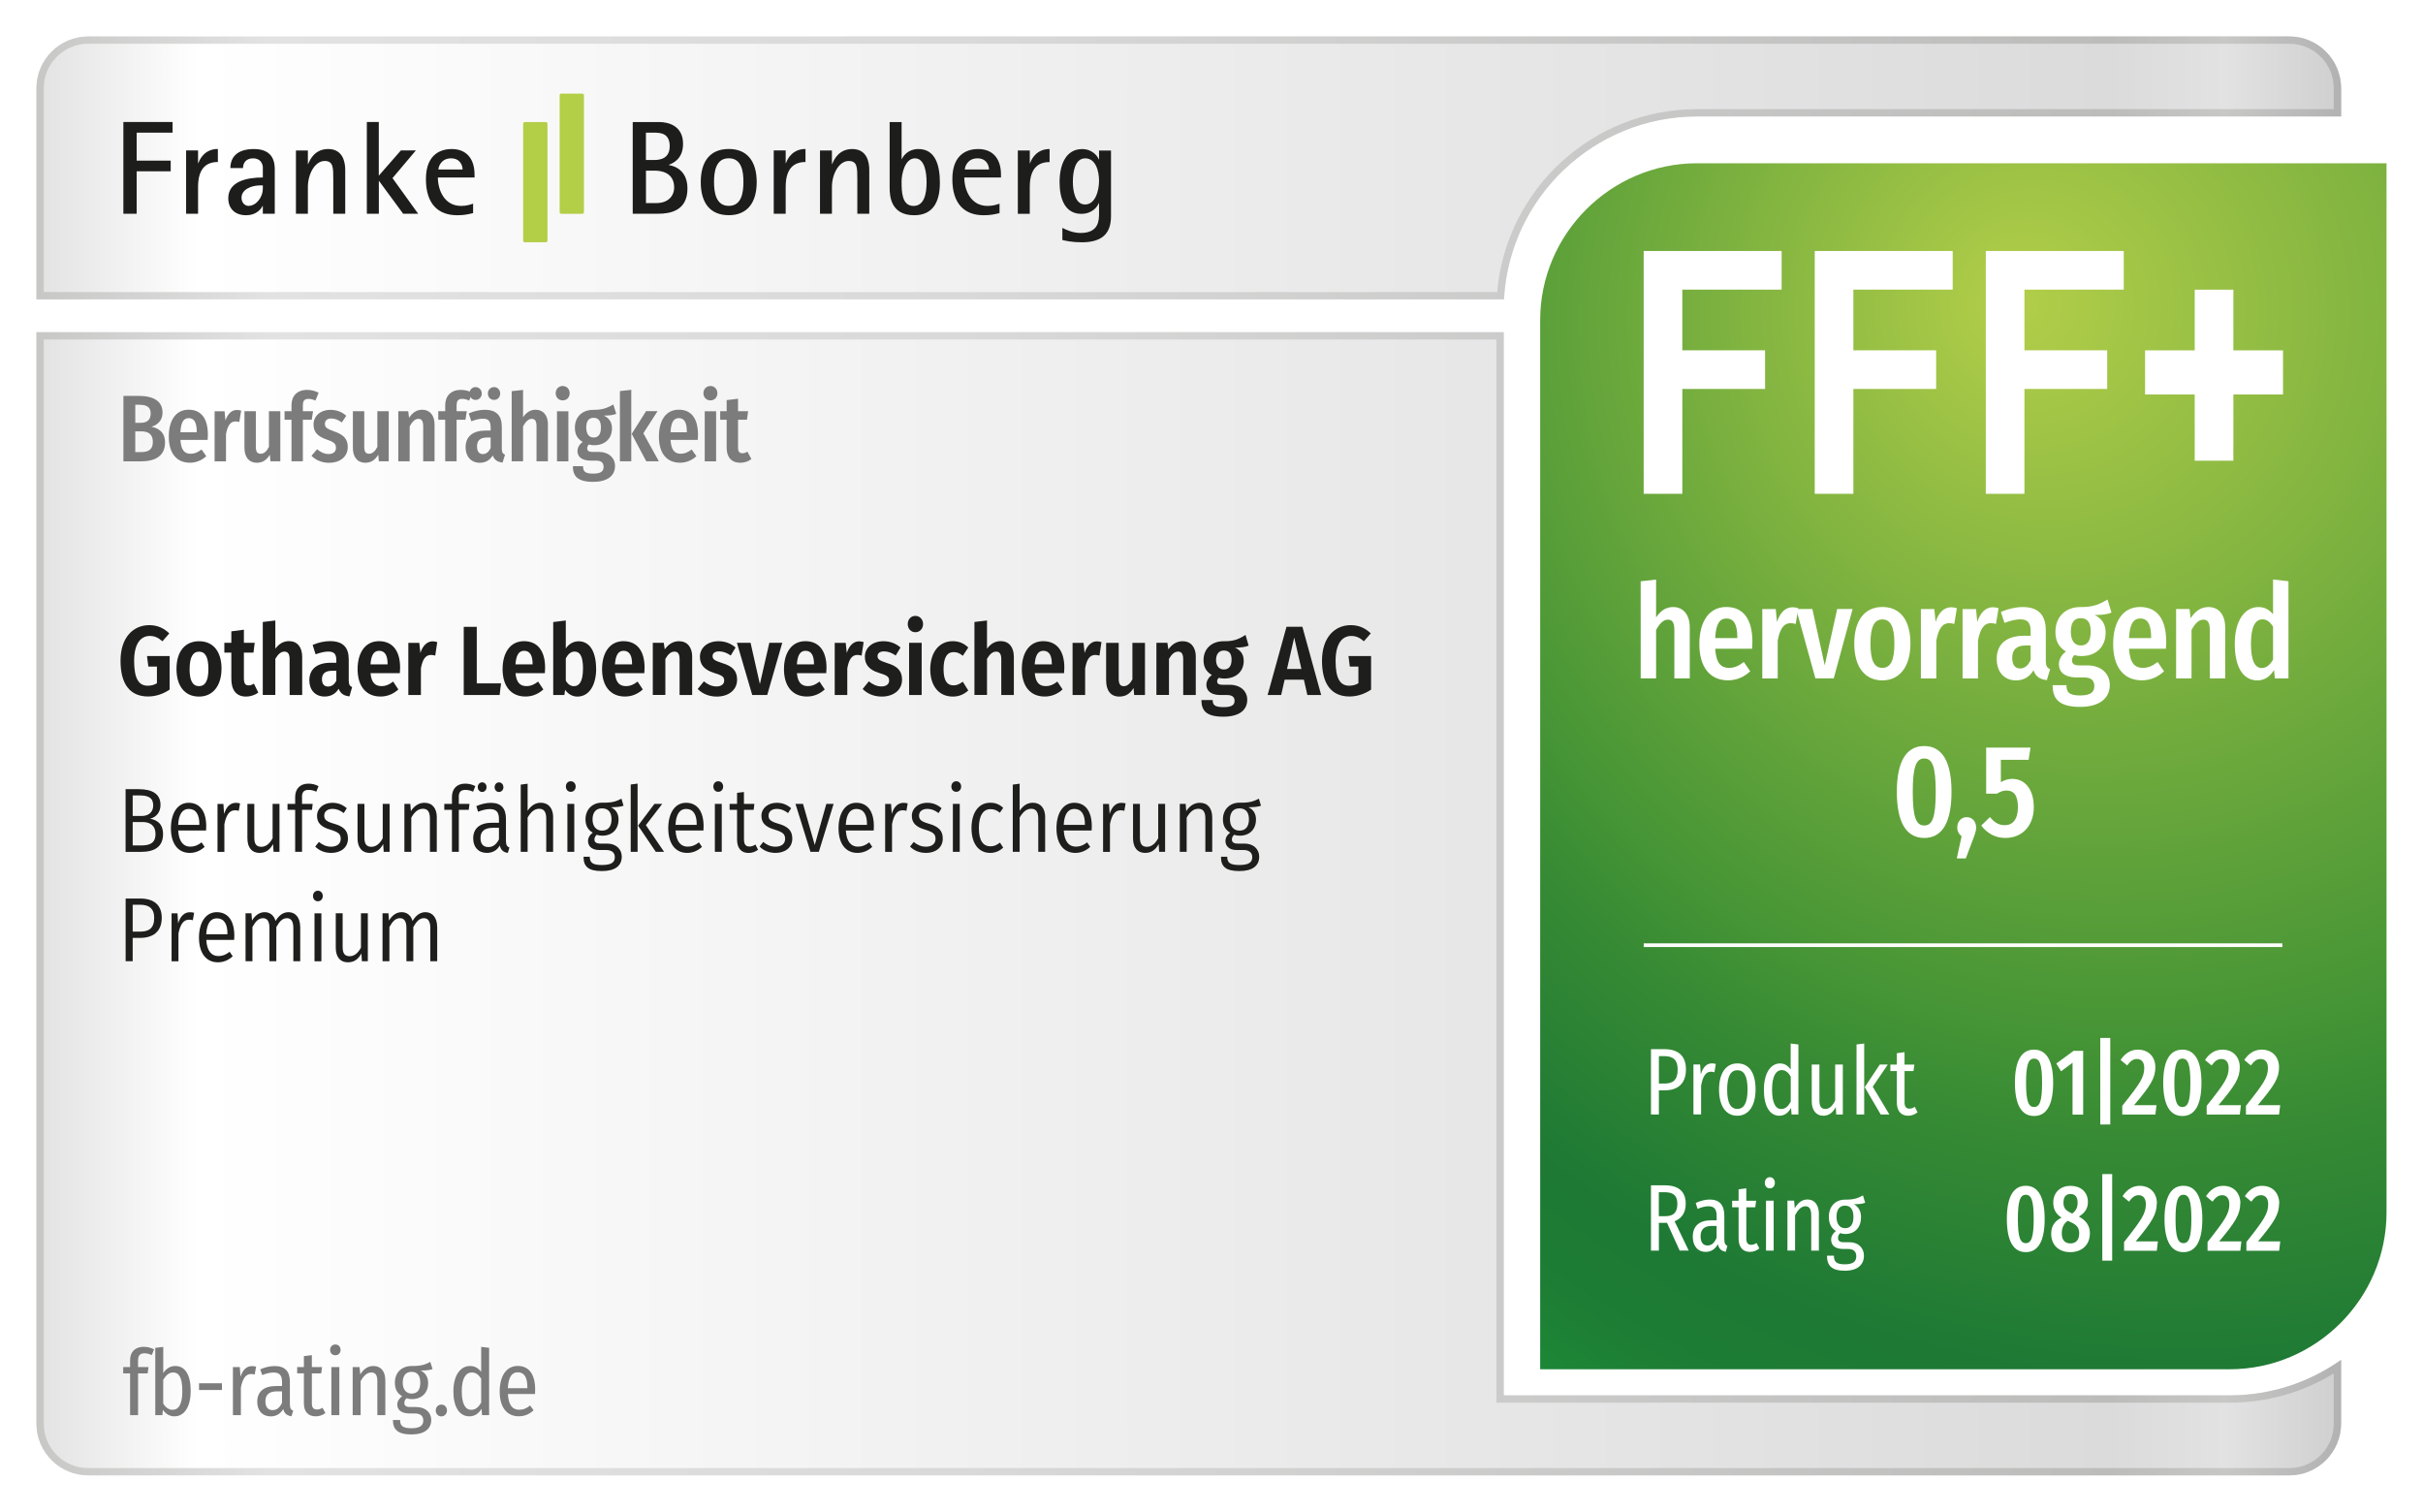 <?xml version="1.0" encoding="UTF-8"?><svg id="Siegel" xmlns="http://www.w3.org/2000/svg" xmlns:xlink="http://www.w3.org/1999/xlink" viewBox="0 0 468.42 292.26"><defs><style>.cls-1{fill:url(#Unbenannter_Verlauf_15);}.cls-2{fill:url(#Unbenannter_Verlauf_309-2);}.cls-3{fill:#fff;}.cls-4{fill:url(#Unbenannter_Verlauf_309);}.cls-5{fill:url(#Unbenannter_Verlauf_15-2);}.cls-6{fill:#7c7c7c;}.cls-7{fill:#1e1e1c;}.cls-8{stroke:#fff;stroke-miterlimit:10;stroke-width:.71px;}.cls-8,.cls-9{fill:none;}.cls-10{clip-path:url(#clippath);}.cls-11{fill:url(#Unbenannter_Verlauf_90);filter:url(#drop-shadow-1);}.cls-12{fill:#b3ce47;}.cls-13{fill:#1d1d1b;}</style><linearGradient id="Unbenannter_Verlauf_15" x1="7.05" y1="174.71" x2="452.58" y2="174.71" gradientUnits="userSpaceOnUse"><stop offset="0" stop-color="#e3e2e2"/><stop offset=".07" stop-color="#fff"/><stop offset=".9" stop-color="#dbdbdb"/><stop offset=".95" stop-color="#e3e2e2"/><stop offset="1" stop-color="#cfcfcf"/></linearGradient><linearGradient id="Unbenannter_Verlauf_309" x1="7.05" y1="174.71" x2="452.58" y2="174.71" gradientUnits="userSpaceOnUse"><stop offset="0" stop-color="#c7c7c6"/><stop offset=".1" stop-color="#e3e2e2"/><stop offset=".4" stop-color="#d9d9d9"/><stop offset=".9" stop-color="#bcbcbb"/><stop offset=".95" stop-color="#c7c7c6"/><stop offset="1" stop-color="#b2b2b2"/></linearGradient><linearGradient id="Unbenannter_Verlauf_15-2" y1="32.46" y2="32.46" xlink:href="#Unbenannter_Verlauf_15"/><linearGradient id="Unbenannter_Verlauf_309-2" y1="32.46" y2="32.46" xlink:href="#Unbenannter_Verlauf_309"/><clipPath id="clippath"><path class="cls-9" d="M467.62,23.31h-139.53c-20.17,0-36.59,16.41-36.59,36.59v209.04h139.53c20.17,0,36.59-16.41,36.59-36.59V23.31h0Z"/></clipPath><radialGradient id="Unbenannter_Verlauf_90" cx="430.38" cy="64.87" fx="389.06" fy="56.55" r="246.34" gradientUnits="userSpaceOnUse"><stop offset="0" stop-color="#b3ce49"/><stop offset=".57" stop-color="#439335"/><stop offset=".64" stop-color="#368a34"/><stop offset=".82" stop-color="#1d7934"/><stop offset=".9" stop-color="#1d7d34"/><stop offset=".99" stop-color="#1d8b37"/><stop offset="1" stop-color="#1d8d38"/></radialGradient><filter id="drop-shadow-1" filterUnits="userSpaceOnUse"><feOffset dx="0" dy="2"/><feGaussianBlur result="blur" stdDeviation="1.5"/><feFlood flood-color="#000" flood-opacity=".8"/><feComposite in2="blur" operator="in"/><feComposite in="SourceGraphic"/></filter></defs><g id="Quer"><g id="Hintergrund"><path class="cls-3" d="M461.37,22.51h-1.74v-5.47c0-9.4-7.65-17.04-17.04-17.04H17.04C7.65,0,0,7.65,0,17.04V275.22c0,9.4,7.65,17.04,17.04,17.04H442.59c9.4,0,17.04-7.65,17.04-17.04v-18.81c5.48-6.51,8.79-14.9,8.79-24.05V22.51h-7.05Z"/><g><g><path class="cls-1" d="M431.03,269.75h-140.33V64.22H7.05v211c0,5.5,4.5,9.99,9.99,9.99H442.59c5.5,0,9.99-4.5,9.99-9.99v-12.33c-6.1,4.32-13.53,6.86-21.55,6.86Z"/><path class="cls-4" d="M289.29,65.63v205.53h141.74c7.16,0,14.07-1.95,20.14-5.66v9.72c0,4.73-3.85,8.58-8.58,8.58H17.04c-4.73,0-8.58-3.85-8.58-8.58V65.63H289.29m1.41-1.41H7.05v211c0,5.5,4.5,9.99,9.99,9.99H442.59c5.5,0,9.99-4.5,9.99-9.99v-12.33c-6.1,4.32-13.53,6.86-21.55,6.86h-140.33V64.22h0Z"/></g><g><path class="cls-5" d="M328.09,22.51h124.5v-5.47c0-5.5-4.5-9.99-9.99-9.99H17.04c-5.5,0-9.99,4.5-9.99,9.99V57.87H290.75c1.06-19.67,17.4-35.36,37.33-35.36Z"/><path class="cls-2" d="M442.59,8.46c4.73,0,8.58,3.85,8.58,8.58v4.06h-123.09c-20.17,0-36.89,15.42-38.65,35.36H8.46V17.04c0-4.73,3.85-8.58,8.58-8.58H442.59m0-1.41H17.04c-5.5,0-9.99,4.5-9.99,9.99V57.87H290.75c1.06-19.67,17.4-35.36,37.33-35.36h124.5v-5.47c0-5.5-4.5-9.99-9.99-9.99h0Z"/></g></g><g class="cls-10"><path class="cls-11" d="M431.03,262.7h-133.28V59.9c0-16.69,13.65-30.34,30.34-30.34h133.28V232.36c0,16.69-13.65,30.34-30.34,30.34Z"/></g><line class="cls-8" x1="317.77" y1="182.72" x2="441.23" y2="182.72"/><g id="FB_Logo"><path class="cls-13" d="M207.41,35.16c0-1.85,.36-4.55,2.39-4.55s2.67,2.47,2.67,4.32c0,1.95-.72,4.6-2.7,4.6s-2.36-2.75-2.36-4.37m7.37-6.06h-2.31v1.7h-.05c-.26-.64-1.26-1.98-3.21-1.98-3.11,0-4.37,2.93-4.37,6.4,0,3.14,1,6.12,4.21,6.12,2.11,0,3.14-1.41,3.37-2.08h.05v1.9c0,1.39,0,3.88-3.57,3.88-1.49,0-2.77-.62-3.52-.98v2.34c.54,.13,1.85,.44,3.75,.44,3.65,0,5.65-1.46,5.65-5.01v-12.72Zm-18.01,12.23h2.31v-5.19c0-3.75,1.75-4.81,3.83-4.81v-2.52c-2.42,0-3.44,1.77-3.78,2.75h-.05v-2.47h-2.31v12.23Zm-10.25-8.56c0-.54,.54-2.16,2.44-2.16,1.77,0,2.24,1.39,2.24,2.16h-4.68Zm6.71,6.6c-.54,.18-1.26,.44-2.31,.44-3.34,0-4.5-3.21-4.5-5.5h7.09v-.59c0-2.88-1.44-4.91-4.42-4.91-1.57,0-4.98,.57-4.98,5.81,0,4.81,2.36,6.99,6.06,6.99,1.34,0,2.06-.18,3.06-.41v-1.82Zm-18.94-4.19c0-1.67,.69-4.57,2.6-4.57s2.24,2.88,2.24,4.65c0,2.26-.49,4.55-2.52,4.55-2.26,0-2.31-2.72-2.31-4.63m0-11.59h-2.31v12.67c0,1.54,.15,5.35,4.75,5.35,3.55,0,4.96-2.49,4.96-6.27,0-3.21-.77-6.53-4.16-6.53-1.95,0-2.9,1.29-3.19,1.95h-.05v-7.17Zm-15.78,17.73h2.31v-5.19c0-2.44,1.34-5.01,3.24-5.01,1.67,0,1.67,1.26,1.67,3.52v6.68h2.31v-8.48c0-1.52-.46-4.03-3.29-4.03-2.49,0-3.47,1.88-3.88,2.9h-.05v-2.62h-2.31v12.23Zm-8.94,0h2.31v-5.19c0-3.75,1.75-4.81,3.83-4.81v-2.52c-2.42,0-3.44,1.77-3.78,2.75h-.05v-2.47h-2.31v12.23Zm-11.54-6.12c0-1.98,.31-4.6,2.85-4.6s2.83,2.62,2.83,4.6-.33,4.6-2.83,4.6-2.85-2.65-2.85-4.6m2.85,6.4c3.67,0,5.4-2.54,5.4-6.4s-1.72-6.4-5.4-6.4-5.42,2.49-5.42,6.4,1.72,6.4,5.42,6.4m-16.01-8.61h1.72c1.05,0,3.73,.28,3.73,3.24,0,1.67-1.16,3.03-3.47,3.03h-1.98v-6.27Zm0-7.35h1.46c1.34,0,3.13,.1,3.13,2.62,0,2.36-1.8,2.67-2.98,2.67h-1.62v-5.29Zm-2.57,15.68h4.91c2.24,0,5.68-.51,5.68-4.86,0-3.42-2.29-4.34-3.6-4.55v-.05c.82-.31,2.75-1.13,2.75-4.06,0-3.52-2.9-4.21-4.62-4.21h-5.11v17.73Z"/><path class="cls-13" d="M84.75,32.77c0-.54,.54-2.16,2.44-2.16,1.77,0,2.24,1.39,2.24,2.16h-4.68Zm6.71,6.6c-.54,.18-1.26,.44-2.31,.44-3.34,0-4.5-3.21-4.5-5.5h7.09v-.59c0-2.88-1.44-4.91-4.42-4.91-1.57,0-4.98,.57-4.98,5.81,0,4.81,2.36,6.99,6.06,6.99,1.34,0,2.06-.18,3.06-.41v-1.82Zm-20.53,1.95h2.31v-6.32h.05l4.65,6.32h2.9l-4.96-6.89,4.52-5.35h-2.9l-4.27,4.88v-10.38h-2.31v17.73Zm-13.72,0h2.31v-5.19c0-2.44,1.34-5.01,3.24-5.01,1.67,0,1.67,1.26,1.67,3.52v6.68h2.31v-8.48c0-1.52-.46-4.03-3.29-4.03-2.49,0-3.47,1.88-3.88,2.9h-.05v-2.62h-2.31v12.23Zm-6.4-5.47v.69c0,1.44-1.18,3.26-2.78,3.26-.69,0-1.34-.62-1.34-1.57,0-1.57,1.82-2.39,3.65-2.39h.46Zm0,5.47h2.31v-8.4c0-1.1,0-4.11-4.01-4.11-3.42,0-4.57,1.72-4.57,3.68h2.44c0-.98,.57-1.88,1.95-1.88,.87,0,1.67,.39,1.88,1.57v2.13c-3.11,0-6.68,.77-6.68,4.01,0,1.9,1.18,3.29,3.47,3.29,1.88,0,2.85-1.13,3.16-1.8h.05v1.52Zm-14.83,0h2.31v-5.19c0-3.75,1.75-4.81,3.83-4.81v-2.52c-2.42,0-3.44,1.77-3.78,2.75h-.05v-2.47h-2.31v12.23Zm-12.13,0h2.57v-8.2h6.58v-2.06h-6.58v-5.42h6.94v-2.06h-9.51v17.73Z"/><path class="cls-12" d="M101.46,23.6h4.06c.18,0,.32,.14,.32,.32v22.59c0,.18-.14,.32-.32,.32h-4.06c-.18,0-.32-.14-.32-.32V23.91c0-.18,.14-.32,.32-.32Z"/><path class="cls-12" d="M108.51,18.1h4.06c.18,0,.32,.14,.32,.32v22.59c0,.18-.14,.32-.32,.32h-4.06c-.18,0-.32-.14-.32-.32V18.41c0-.18,.14-.32,.32-.32Z"/></g><g><path class="cls-6" d="M26.69,262.91v1.37h2.02l-.17,1.22h-1.85v8.07h-1.54v-8.07h-1.33v-1.22h1.33v-1.36c0-1.52,.94-2.56,2.62-2.56,.77,0,1.4,.19,2.02,.49l-.46,1.11c-.51-.25-.98-.35-1.4-.35-.84,0-1.23,.41-1.23,1.29Z"/><path class="cls-6" d="M36.86,268.92c0,3.01-1.2,4.88-3.15,4.88-.94,0-1.69-.49-2.22-1.25l-.1,1.02h-1.37v-13.01l1.54-.18v5.06c.55-.85,1.32-1.37,2.33-1.37,1.86,0,2.98,1.64,2.98,4.85Zm-1.61,0c0-2.73-.7-3.6-1.78-3.6-.87,0-1.45,.65-1.92,1.43v4.56c.41,.71,1.04,1.23,1.8,1.23,1.15,0,1.9-1,1.9-3.63Z"/><path class="cls-6" d="M38.48,267.41h4.43v1.3h-4.43v-1.3Z"/><path class="cls-6" d="M49.51,264.2l-.27,1.53c-.22-.07-.43-.11-.7-.11-1.04,0-1.62,.88-1.97,2.59v5.36h-1.54v-9.29h1.33l.14,1.85c.44-1.36,1.18-2.04,2.22-2.04,.29,0,.55,.04,.79,.11Z"/><path class="cls-6" d="M56.68,272.71l-.33,1.08c-.84-.14-1.37-.49-1.59-1.39-.58,.97-1.44,1.41-2.43,1.41-1.62,0-2.6-1.13-2.6-2.82,0-1.97,1.3-3.05,3.63-3.05h1.16v-.78c0-1.3-.5-1.83-1.64-1.83-.68,0-1.38,.18-2.19,.49l-.38-1.11c.96-.41,1.9-.63,2.81-.63,2.02,0,2.92,1.09,2.92,3.01v4.37c0,.79,.22,1.06,.63,1.25Zm-2.16-1.55v-2.19h-.97c-1.49,0-2.24,.63-2.24,1.92,0,1.13,.51,1.71,1.37,1.71s1.42-.49,1.85-1.44Z"/><path class="cls-6" d="M62.9,273.17c-.55,.41-1.18,.63-1.88,.63-1.47,0-2.27-.93-2.27-2.49v-5.82h-1.3v-1.22h1.3v-2.11l1.54-.19v2.31h1.97l-.17,1.22h-1.8v5.8c0,.78,.29,1.18,.98,1.18,.39,0,.7-.11,1.08-.33l.56,1.02Z"/><path class="cls-6" d="M65.84,260.97c0,.58-.39,1.02-1.01,1.02s-1.01-.44-1.01-1.02,.39-1.06,1.01-1.06,1.01,.46,1.01,1.06Zm-.24,12.6h-1.54v-9.29h1.54v9.29Z"/><path class="cls-6" d="M74.49,266.82v6.75h-1.54v-6.56c0-1.23-.41-1.69-1.16-1.69-.86,0-1.49,.65-2.07,1.66v6.59h-1.54v-9.29h1.33l.14,1.41c.6-.97,1.4-1.62,2.55-1.62,1.45,0,2.29,1.06,2.29,2.75Z"/><path class="cls-6" d="M83.62,264.66c-.58,.23-1.32,.28-2.29,.28,.92,.48,1.44,1.25,1.44,2.43,0,1.83-1.18,3.1-3.15,3.1-.36,0-.68-.05-.99-.18-.29,.21-.46,.53-.46,.9,0,.48,.24,.81,1.11,.81h1.18c1.81,0,2.91,1.09,2.91,2.5,0,1.69-1.28,2.8-3.83,2.8-2.7,0-3.58-1-3.58-2.8h1.39c0,1.11,.46,1.6,2.19,1.6s2.29-.58,2.29-1.5-.6-1.36-1.68-1.36h-.99c-1.68,0-2.36-.76-2.36-1.73,0-.62,.38-1.18,.94-1.6-.96-.56-1.4-1.39-1.4-2.63,0-1.94,1.3-3.21,3.25-3.21,1.98,.02,2.72-.35,3.59-.79l.44,1.36Zm-5.76,2.64c0,1.3,.65,2.1,1.71,2.1s1.68-.63,1.68-2.1c0-1.36-.55-2.1-1.68-2.1s-1.71,.74-1.71,2.1Z"/><path class="cls-6" d="M86.41,272.66c0,.62-.43,1.15-1.09,1.15s-1.08-.53-1.08-1.15,.45-1.13,1.08-1.13c.67,0,1.09,.53,1.09,1.13Z"/><path class="cls-6" d="M94.56,260.55v13.02h-1.37l-.1-1.23c-.51,.86-1.28,1.46-2.34,1.46-1.97,0-3.1-1.85-3.1-4.83s1.28-4.9,3.23-4.9c.97,0,1.66,.49,2.14,1.13v-4.83l1.54,.18Zm-1.54,10.61v-4.64c-.44-.71-1.01-1.2-1.8-1.2-1.16,0-1.95,1.11-1.95,3.61s.7,3.61,1.83,3.61c.86,0,1.42-.53,1.92-1.39Z"/><path class="cls-6" d="M103.42,269.48h-5.23c.12,2.27,.96,3.05,2.17,3.05,.84,0,1.44-.28,2.12-.83l.67,.93c-.77,.72-1.69,1.16-2.87,1.16-2.31,0-3.68-1.76-3.68-4.78s1.3-4.95,3.49-4.95,3.37,1.64,3.37,4.58c0,.3-.02,.6-.03,.83Zm-1.47-1.3c0-1.9-.58-2.89-1.85-2.89-1.08,0-1.81,.81-1.92,3.07h3.76v-.18Z"/></g></g><g id="Standangaben"><g><path class="cls-3" d="M325.93,206.73c0,2.84-1.65,4.05-4.14,4.05h-1.09v4.67h-1.53v-12.63h2.57c2.69,0,4.19,1.28,4.19,3.9Zm-1.6,.02c0-1.87-.89-2.58-2.57-2.58h-1.06v5.3h1.04c1.63,0,2.59-.62,2.59-2.71Z"/><path class="cls-3" d="M331.7,205.7l-.26,1.59c-.21-.07-.41-.11-.68-.11-1.01,0-1.57,.92-1.9,2.69v5.57h-1.48v-9.66h1.29l.13,1.92c.43-1.41,1.14-2.13,2.14-2.13,.28,0,.53,.04,.76,.11Z"/><path class="cls-3" d="M339.39,210.61c0,3.13-1.32,5.08-3.53,5.08s-3.53-1.89-3.53-5.06,1.34-5.06,3.55-5.06,3.51,1.76,3.51,5.04Zm-5.49,.02c0,2.62,.69,3.74,1.96,3.74s1.98-1.12,1.98-3.76-.71-3.72-1.96-3.72-1.98,1.1-1.98,3.74Z"/><path class="cls-3" d="M347.67,201.91v13.54h-1.32l-.1-1.28c-.5,.9-1.24,1.52-2.26,1.52-1.9,0-2.99-1.92-2.99-5.02s1.24-5.09,3.12-5.09c.94,0,1.6,.51,2.06,1.17v-5.02l1.48,.18Zm-1.48,11.03v-4.82c-.43-.73-.97-1.25-1.73-1.25-1.12,0-1.88,1.15-1.88,3.76s.68,3.76,1.77,3.76c.82,0,1.37-.55,1.85-1.45Z"/><path class="cls-3" d="M356.27,215.45h-1.29l-.08-1.45c-.56,1.06-1.32,1.69-2.42,1.69-1.39,0-2.23-1.08-2.23-2.79v-7.11h1.48v6.96c0,1.12,.38,1.63,1.15,1.63,.84,0,1.44-.68,1.9-1.63v-6.96h1.48v9.66Z"/><path class="cls-3" d="M360.39,215.45h-1.48v-13.54l1.48-.18v13.73Zm1.65-5.37l3.22,5.37h-1.67l-3.1-5.28,2.92-4.38h1.55l-2.92,4.29Z"/><path class="cls-3" d="M370.7,215.03c-.53,.42-1.14,.66-1.81,.66-1.42,0-2.19-.97-2.19-2.58v-6.05h-1.25v-1.26h1.25v-2.2l1.49-.2v2.4h1.9l-.17,1.26h-1.73v6.03c0,.81,.28,1.23,.94,1.23,.38,0,.68-.11,1.04-.35l.54,1.06Z"/></g><g><path class="cls-3" d="M396.92,209.31c0,4.29-1.27,6.43-3.69,6.43s-3.7-2.16-3.7-6.43,1.28-6.4,3.7-6.4,3.69,2.18,3.69,6.4Zm-5.24,0c0,3.61,.48,4.69,1.55,4.69s1.55-1.06,1.55-4.69-.48-4.66-1.55-4.66-1.55,1.1-1.55,4.66Z"/><path class="cls-3" d="M402.72,215.47h-2.05v-10.02l-2.22,1.65-.92-1.5,3.34-2.46h1.85v12.33Z"/><path class="cls-3" d="M407.96,217.38h-1.93v-16.73h1.93v16.73Z"/><path class="cls-3" d="M416.68,206.32c0,2.09-.95,3.59-4.12,7.33h4.34l-.22,1.81h-6.4v-1.69c3.45-4.31,4.25-5.52,4.25-7.31,0-1.14-.55-1.74-1.4-1.74-.77,0-1.27,.4-1.9,1.25l-1.27-1.06c.83-1.26,1.94-2,3.35-2,2.15,0,3.37,1.5,3.37,3.41Z"/><path class="cls-3" d="M425.59,209.31c0,4.29-1.27,6.43-3.69,6.43s-3.7-2.16-3.7-6.43,1.28-6.4,3.7-6.4,3.69,2.18,3.69,6.4Zm-5.24,0c0,3.61,.48,4.69,1.55,4.69s1.55-1.06,1.55-4.69-.48-4.66-1.55-4.66-1.55,1.1-1.55,4.66Z"/><path class="cls-3" d="M433,206.32c0,2.09-.95,3.59-4.12,7.33h4.34l-.22,1.81h-6.4v-1.69c3.45-4.31,4.25-5.52,4.25-7.31,0-1.14-.55-1.74-1.4-1.74-.77,0-1.27,.4-1.9,1.25l-1.27-1.06c.83-1.26,1.94-2,3.35-2,2.15,0,3.37,1.5,3.37,3.41Z"/><path class="cls-3" d="M440.59,206.32c0,2.09-.95,3.59-4.12,7.33h4.34l-.22,1.81h-6.4v-1.69c3.45-4.31,4.25-5.52,4.25-7.31,0-1.14-.55-1.74-1.4-1.74-.77,0-1.27,.4-1.9,1.25l-1.27-1.06c.83-1.26,1.94-2,3.35-2,2.15,0,3.37,1.5,3.37,3.41Z"/></g><g><path class="cls-3" d="M324.72,241.77l-2.44-5.37h-1.58v5.37h-1.53v-12.63h2.66c2.77,0,4.06,1.28,4.06,3.57,0,1.67-.74,2.84-2.16,3.37l2.74,5.68h-1.73Zm-.45-9.05c0-1.52-.69-2.25-2.49-2.25h-1.09v4.64h1.24c1.57,0,2.34-.71,2.34-2.38Z"/><path class="cls-3" d="M333.94,240.87l-.31,1.12c-.81-.15-1.32-.51-1.53-1.45-.56,1.01-1.39,1.47-2.34,1.47-1.57,0-2.51-1.17-2.51-2.93,0-2.05,1.25-3.17,3.5-3.17h1.12v-.81c0-1.36-.48-1.91-1.58-1.91-.66,0-1.34,.18-2.11,.51l-.36-1.15c.92-.42,1.83-.66,2.71-.66,1.95,0,2.82,1.14,2.82,3.13v4.54c0,.83,.21,1.1,.61,1.3Zm-2.08-1.61v-2.27h-.94c-1.44,0-2.16,.66-2.16,2,0,1.17,.5,1.78,1.32,1.78s1.37-.51,1.78-1.5Z"/><path class="cls-3" d="M340.11,241.35c-.53,.42-1.14,.66-1.81,.66-1.42,0-2.19-.97-2.19-2.58v-6.05h-1.25v-1.26h1.25v-2.2l1.49-.2v2.4h1.9l-.17,1.26h-1.73v6.03c0,.81,.28,1.23,.94,1.23,.38,0,.68-.11,1.04-.35l.54,1.06Z"/><path class="cls-3" d="M343.12,228.67c0,.6-.38,1.06-.97,1.06s-.97-.46-.97-1.06,.38-1.1,.97-1.1,.97,.48,.97,1.1Zm-.23,13.1h-1.48v-9.66h1.48v9.66Z"/><path class="cls-3" d="M351.63,234.75v7.02h-1.48v-6.82c0-1.28-.4-1.76-1.12-1.76-.82,0-1.43,.68-2,1.72v6.85h-1.48v-9.66h1.29l.13,1.47c.58-1.01,1.35-1.69,2.46-1.69,1.4,0,2.21,1.1,2.21,2.86Z"/><path class="cls-3" d="M360.6,232.5c-.56,.24-1.27,.29-2.21,.29,.89,.5,1.39,1.3,1.39,2.53,0,1.91-1.14,3.23-3.04,3.23-.35,0-.66-.05-.96-.18-.28,.22-.45,.55-.45,.93,0,.49,.23,.84,1.07,.84h1.14c1.75,0,2.8,1.14,2.8,2.6,0,1.76-1.24,2.91-3.69,2.91-2.61,0-3.45-1.04-3.45-2.91h1.34c0,1.15,.45,1.67,2.11,1.67s2.21-.6,2.21-1.56-.58-1.41-1.62-1.41h-.96c-1.62,0-2.28-.79-2.28-1.8,0-.64,.36-1.23,.91-1.67-.92-.59-1.35-1.45-1.35-2.73,0-2.02,1.25-3.33,3.13-3.33,1.91,.02,2.62-.37,3.46-.82l.43,1.41Zm-5.56,2.75c0,1.36,.63,2.18,1.65,2.18s1.62-.66,1.62-2.18c0-1.41-.53-2.18-1.62-2.18s-1.65,.77-1.65,2.18Z"/></g><g><path class="cls-3" d="M395.28,235.63c0,4.29-1.25,6.43-3.65,6.43s-3.66-2.16-3.66-6.43,1.27-6.4,3.66-6.4,3.65,2.18,3.65,6.4Zm-5.18,0c0,3.61,.48,4.69,1.53,4.69s1.53-1.06,1.53-4.69-.48-4.66-1.53-4.66-1.53,1.1-1.53,4.66Z"/><path class="cls-3" d="M404.02,238.47c0,2.07-1.44,3.59-3.79,3.59s-3.69-1.5-3.69-3.54c0-1.54,.71-2.49,2-3.13-1.17-.75-1.6-1.72-1.6-2.91,0-2.05,1.47-3.24,3.33-3.24s3.37,1.08,3.37,3.15c0,1.15-.53,2.07-1.75,2.79,1.47,.79,2.14,1.83,2.14,3.3Zm-2.06,0c0-1.15-.46-1.69-1.77-2.27l-.43-.2c-.81,.53-1.17,1.34-1.17,2.46,0,1.3,.64,1.91,1.68,1.91s1.68-.66,1.68-1.89Zm-3.05-5.96c0,1.04,.48,1.5,1.42,1.96l.28,.13c.79-.6,1.04-1.23,1.04-2.11,0-1.1-.48-1.67-1.37-1.67-.83,0-1.37,.48-1.37,1.69Z"/><path class="cls-3" d="M408.33,243.7h-1.91v-16.73h1.91v16.73Z"/><path class="cls-3" d="M416.95,232.65c0,2.09-.94,3.59-4.07,7.33h4.29l-.21,1.81h-6.33v-1.69c3.42-4.31,4.21-5.52,4.21-7.31,0-1.14-.54-1.74-1.38-1.74-.76,0-1.25,.4-1.88,1.25l-1.25-1.06c.83-1.26,1.91-2,3.32-2,2.13,0,3.33,1.5,3.33,3.41Z"/><path class="cls-3" d="M425.76,235.63c0,4.29-1.25,6.43-3.65,6.43s-3.66-2.16-3.66-6.43,1.27-6.4,3.66-6.4,3.65,2.18,3.65,6.4Zm-5.18,0c0,3.61,.48,4.69,1.53,4.69s1.53-1.06,1.53-4.69-.48-4.66-1.53-4.66-1.53,1.1-1.53,4.66Z"/><path class="cls-3" d="M433.09,232.65c0,2.09-.94,3.59-4.07,7.33h4.29l-.21,1.81h-6.33v-1.69c3.42-4.31,4.21-5.52,4.21-7.31,0-1.14-.54-1.74-1.38-1.74-.76,0-1.25,.4-1.88,1.25l-1.25-1.06c.83-1.26,1.91-2,3.32-2,2.13,0,3.33,1.5,3.33,3.41Z"/><path class="cls-3" d="M440.6,232.65c0,2.09-.94,3.59-4.07,7.33h4.29l-.21,1.81h-6.33v-1.69c3.42-4.31,4.21-5.52,4.21-7.31,0-1.14-.54-1.74-1.38-1.74-.76,0-1.25,.4-1.88,1.25l-1.25-1.06c.83-1.26,1.91-2,3.32-2,2.13,0,3.33,1.5,3.33,3.41Z"/></g></g><g id="Produkt-_Tarifname"><g><path class="cls-7" d="M32.72,122.45l-1.32,1.52c-.8-.69-1.47-1.03-2.45-1.03-1.68,0-3.02,1.39-3.02,4.82s.89,4.8,2.64,4.8c.63,0,1.23-.15,1.77-.48v-3.22h-1.66l-.26-2.04h4.37v6.49c-1.2,.82-2.66,1.33-4.16,1.33-3.5,0-5.33-2.38-5.33-6.91s2.48-6.88,5.55-6.88c1.7,0,2.88,.65,3.87,1.58Z"/><path class="cls-7" d="M42.82,129.31c0,3.2-1.63,5.35-4.35,5.35s-4.35-2-4.35-5.35,1.63-5.35,4.37-5.35,4.34,2,4.34,5.35Zm-6.17,0c0,2.32,.62,3.33,1.82,3.33s1.82-1.03,1.82-3.33-.62-3.33-1.8-3.33-1.83,1.03-1.83,3.33Z"/><path class="cls-7" d="M49.93,133.88c-.67,.51-1.56,.78-2.37,.78-1.88-.02-2.84-1.22-2.84-3.47v-5.03h-1.35v-1.9h1.35v-2.21l2.43-.32v2.53h2.09l-.24,1.9h-1.85v4.97c0,.99,.29,1.37,.91,1.37,.33,0,.65-.11,1.03-.34l.84,1.71Z"/><path class="cls-7" d="M58.42,127v7.35h-2.43v-6.89c0-1.16-.41-1.49-1.01-1.49-.69,0-1.23,.51-1.75,1.39v6.99h-2.43v-14.11l2.43-.29v5.46c.7-.95,1.56-1.47,2.64-1.47,1.59,0,2.55,1.14,2.55,3.05Z"/><path class="cls-7" d="M68.07,132.83l-.51,1.79c-1.03-.11-1.71-.48-2.09-1.47-.65,1.08-1.64,1.5-2.72,1.5-1.82,0-2.95-1.29-2.95-3.12,0-2.21,1.51-3.41,4.18-3.41h1.04v-.5c0-1.26-.48-1.66-1.61-1.66-.6,0-1.49,.19-2.4,.53l-.57-1.81c1.13-.5,2.33-.74,3.36-.74,2.52,0,3.62,1.24,3.62,3.52v4.08c0,.82,.22,1.1,.65,1.28Zm-3.05-1.24v-1.92h-.79c-1.34,0-1.99,.53-1.99,1.64,0,.89,.41,1.41,1.18,1.41,.69,0,1.23-.4,1.59-1.12Z"/><path class="cls-7" d="M77.3,130.13h-5.67c.17,1.94,.99,2.51,2.16,2.51,.77,0,1.42-.27,2.21-.88l1.01,1.52c-.89,.8-2.02,1.37-3.44,1.37-2.91,0-4.44-2.13-4.44-5.29s1.47-5.41,4.13-5.41,4.09,1.9,4.09,5.12c0,.34-.03,.76-.05,1.05Zm-2.37-1.81c0-1.52-.46-2.51-1.63-2.51-.96,0-1.54,.71-1.68,2.63h3.31v-.12Z"/><path class="cls-7" d="M84.53,124.13l-.39,2.61c-.29-.08-.51-.13-.82-.13-1.11,0-1.64,.93-1.95,2.59v5.16h-2.43v-10.09h2.12l.21,1.96c.43-1.41,1.32-2.25,2.36-2.25,.33,0,.62,.06,.91,.15Z"/><path class="cls-7" d="M92.16,132.11h4.7l-.27,2.25h-6.94v-13.18h2.52v10.93Z"/><path class="cls-7" d="M105.33,130.13h-5.67c.17,1.94,.99,2.51,2.16,2.51,.77,0,1.42-.27,2.21-.88l1.01,1.52c-.89,.8-2.02,1.37-3.44,1.37-2.91,0-4.44-2.13-4.44-5.29s1.47-5.41,4.13-5.41,4.09,1.9,4.09,5.12c0,.34-.03,.76-.05,1.05Zm-2.37-1.81c0-1.52-.46-2.51-1.63-2.51-.96,0-1.54,.71-1.68,2.63h3.31v-.12Z"/><path class="cls-7" d="M115.25,129.31c0,3.12-1.35,5.35-3.62,5.35-.99,0-1.82-.5-2.38-1.31l-.14,1.01h-2.16v-14.11l2.43-.3v5.41c.57-.86,1.46-1.39,2.48-1.39,2.14,0,3.38,1.98,3.38,5.35Zm-2.54,0c0-2.63-.69-3.35-1.65-3.35-.72,0-1.27,.53-1.68,1.31v4.3c.38,.69,.92,1.08,1.56,1.08,1.04,0,1.76-.89,1.76-3.35Z"/><path class="cls-7" d="M124.56,130.13h-5.67c.17,1.94,.99,2.51,2.16,2.51,.77,0,1.42-.27,2.21-.88l1.01,1.52c-.89,.8-2.02,1.37-3.44,1.37-2.91,0-4.44-2.13-4.44-5.29s1.47-5.41,4.13-5.41,4.09,1.9,4.09,5.12c0,.34-.03,.76-.05,1.05Zm-2.37-1.81c0-1.52-.46-2.51-1.63-2.51-.96,0-1.54,.71-1.68,2.63h3.31v-.12Z"/><path class="cls-7" d="M133.81,127v7.35h-2.43v-6.89c0-1.16-.39-1.49-.99-1.49-.7,0-1.25,.51-1.76,1.41v6.97h-2.43v-10.09h2.12l.19,1.28c.72-1.01,1.61-1.58,2.76-1.58,1.59,0,2.55,1.14,2.55,3.05Z"/><path class="cls-7" d="M142.2,125.18l-.93,1.54c-.74-.51-1.47-.8-2.26-.8s-1.25,.36-1.25,.91c0,.59,.31,.86,1.9,1.37,1.82,.55,2.84,1.39,2.84,3.18,0,2.09-1.76,3.28-3.92,3.28-1.58,0-2.84-.59-3.7-1.47l1.2-1.48c.69,.59,1.53,.99,2.43,.99s1.49-.42,1.49-1.11c0-.76-.33-1.01-2-1.52-1.83-.57-2.69-1.58-2.69-3.1,0-1.71,1.41-3.01,3.6-3.01,1.32,0,2.43,.46,3.29,1.22Z"/><path class="cls-7" d="M148.32,134.35h-2.9l-2.96-10.09h2.64l1.8,7.98,1.83-7.98h2.5l-2.91,10.09Z"/><path class="cls-7" d="M159.73,130.13h-5.67c.17,1.94,.99,2.51,2.16,2.51,.77,0,1.42-.27,2.21-.88l1.01,1.52c-.89,.8-2.02,1.37-3.44,1.37-2.91,0-4.44-2.13-4.44-5.29s1.47-5.41,4.13-5.41,4.09,1.9,4.09,5.12c0,.34-.03,.76-.05,1.05Zm-2.37-1.81c0-1.52-.46-2.51-1.63-2.51-.96,0-1.54,.71-1.68,2.63h3.31v-.12Z"/><path class="cls-7" d="M166.96,124.13l-.39,2.61c-.29-.08-.51-.13-.82-.13-1.11,0-1.64,.93-1.95,2.59v5.16h-2.43v-10.09h2.12l.21,1.96c.43-1.41,1.32-2.25,2.36-2.25,.33,0,.62,.06,.91,.15Z"/><path class="cls-7" d="M174.09,125.18l-.93,1.54c-.74-.51-1.47-.8-2.26-.8s-1.25,.36-1.25,.91c0,.59,.31,.86,1.9,1.37,1.82,.55,2.84,1.39,2.84,3.18,0,2.09-1.76,3.28-3.92,3.28-1.58,0-2.84-.59-3.7-1.47l1.2-1.48c.69,.59,1.53,.99,2.43,.99s1.49-.42,1.49-1.11c0-.76-.33-1.01-2-1.52-1.83-.57-2.69-1.58-2.69-3.1,0-1.71,1.41-3.01,3.6-3.01,1.32,0,2.43,.46,3.29,1.22Z"/><path class="cls-7" d="M178.45,120.64c0,.89-.62,1.58-1.49,1.58s-1.47-.69-1.47-1.58,.6-1.58,1.47-1.58,1.49,.69,1.49,1.58Zm-.27,13.71h-2.43v-10.09h2.43v10.09Z"/><path class="cls-7" d="M187.19,125.18l-1.06,1.6c-.58-.5-1.11-.72-1.78-.72-1.22,0-1.94,.97-1.94,3.31s.77,3.12,1.92,3.12c.67,0,1.13-.23,1.8-.7l1.06,1.69c-.82,.74-1.78,1.18-2.98,1.18-2.71,0-4.37-2.06-4.37-5.28s1.68-5.43,4.33-5.43c1.22,0,2.16,.4,3.02,1.22Z"/><path class="cls-7" d="M196,127v7.35h-2.43v-6.89c0-1.16-.41-1.49-1.01-1.49-.69,0-1.23,.51-1.75,1.39v6.99h-2.43v-14.11l2.43-.29v5.46c.7-.95,1.56-1.47,2.64-1.47,1.59,0,2.55,1.14,2.55,3.05Z"/><path class="cls-7" d="M205.71,130.13h-5.67c.17,1.94,.99,2.51,2.16,2.51,.77,0,1.42-.27,2.21-.88l1.01,1.52c-.89,.8-2.02,1.37-3.44,1.37-2.91,0-4.44-2.13-4.44-5.29s1.47-5.41,4.13-5.41,4.09,1.9,4.09,5.12c0,.34-.03,.76-.05,1.05Zm-2.37-1.81c0-1.52-.46-2.51-1.63-2.51-.96,0-1.54,.71-1.68,2.63h3.31v-.12Z"/><path class="cls-7" d="M212.94,124.13l-.39,2.61c-.29-.08-.51-.13-.82-.13-1.11,0-1.64,.93-1.95,2.59v5.16h-2.43v-10.09h2.12l.21,1.96c.43-1.41,1.32-2.25,2.36-2.25,.33,0,.62,.06,.91,.15Z"/><path class="cls-7" d="M221.37,134.35h-2.11l-.12-1.35c-.67,1.12-1.54,1.66-2.76,1.66-1.68,0-2.54-1.2-2.54-3.14v-7.25h2.43v6.91c0,1.1,.33,1.47,.99,1.47s1.23-.5,1.66-1.31v-7.07h2.43v10.09Z"/><path class="cls-7" d="M231.17,127v7.35h-2.43v-6.89c0-1.16-.39-1.49-.99-1.49-.7,0-1.25,.51-1.76,1.41v6.97h-2.43v-10.09h2.12l.19,1.28c.72-1.01,1.61-1.58,2.76-1.58,1.59,0,2.55,1.14,2.55,3.05Z"/><path class="cls-7" d="M241.38,124.81c-.67,.29-1.52,.38-2.62,.38,1.11,.55,1.68,1.31,1.68,2.59,0,1.96-1.42,3.39-3.74,3.39-.39,0-.74-.04-1.06-.13-.21,.15-.34,.4-.34,.67,0,.34,.15,.67,1.05,.67h1.39c2.06,0,3.38,1.22,3.38,2.89,0,2.04-1.59,3.28-4.63,3.28-3.32,0-4.23-1.2-4.23-3.22h2.18c0,.95,.38,1.37,2.11,1.37s2.12-.51,2.12-1.24c0-.69-.46-1.1-1.42-1.1h-1.34c-1.9,0-2.69-.91-2.69-1.98,0-.72,.41-1.43,1.06-1.88-1.13-.69-1.61-1.58-1.61-2.88,0-2.23,1.59-3.66,3.87-3.66,2.09,.06,3.15-.53,4.25-1.22l.6,2.08Zm-6.29,2.76c0,1.16,.58,1.85,1.51,1.85,.98,0,1.49-.65,1.49-1.89s-.5-1.77-1.51-1.77c-.92,0-1.49,.7-1.49,1.81Z"/><path class="cls-7" d="M252.07,131.4h-3.72l-.67,2.95h-2.62l3.65-13.18h3.07l3.63,13.18h-2.67l-.67-2.95Zm-.48-2.08l-1.39-6.07-1.39,6.07h2.78Z"/><path class="cls-7" d="M264.99,122.45l-1.32,1.52c-.8-.69-1.47-1.03-2.45-1.03-1.68,0-3.02,1.39-3.02,4.82s.89,4.8,2.64,4.8c.63,0,1.23-.15,1.77-.48v-3.22h-1.66l-.26-2.04h4.37v6.49c-1.2,.82-2.66,1.33-4.16,1.33-3.5,0-5.33-2.38-5.33-6.91s2.48-6.88,5.55-6.88c1.7,0,2.88,.65,3.87,1.58Z"/><path class="cls-7" d="M31.52,161.24c0,2.52-1.73,3.44-4.24,3.44h-3v-12.12h2.54c2.65,0,4.21,.95,4.21,3.05,0,1.52-.95,2.41-2.03,2.66,1.29,.23,2.52,.92,2.52,2.98Zm-5.87-7.47v3.97h1.78c1.25,0,2.19-.71,2.19-2.03,0-1.52-.98-1.94-2.65-1.94h-1.32Zm4.41,7.47c0-1.73-1.14-2.33-2.49-2.33h-1.92v4.53h1.63c1.63,0,2.78-.42,2.78-2.2Z"/><path class="cls-7" d="M39.83,160.55h-5.38c.13,2.24,1.08,3.12,2.33,3.12,.84,0,1.46-.26,2.19-.83l.59,.88c-.81,.72-1.73,1.16-2.87,1.16-2.3,0-3.65-1.82-3.65-4.76s1.3-4.93,3.43-4.93c2.24,0,3.4,1.74,3.4,4.55,0,.32-.02,.62-.03,.81Zm-1.29-1.23c0-1.87-.67-2.94-2.05-2.94-1.16,0-1.94,.92-2.05,3.08h4.09v-.14Z"/><path class="cls-7" d="M46.41,155.3l-.25,1.45c-.24-.07-.43-.11-.73-.11-1.06,0-1.68,.85-2.05,2.66v5.38h-1.33v-9.27h1.14l.13,1.94c.44-1.43,1.22-2.15,2.27-2.15,.29,0,.57,.04,.83,.11Z"/><path class="cls-7" d="M54.03,164.67h-1.14l-.1-1.5c-.62,1.13-1.41,1.71-2.63,1.71-1.46,0-2.33-1.02-2.33-2.84v-6.64h1.33v6.49c0,1.32,.43,1.81,1.37,1.81s1.65-.69,2.17-1.66v-6.64h1.33v9.27Z"/><path class="cls-7" d="M58.39,154.06v1.34h2.06l-.14,1.15h-1.92v8.12h-1.33v-8.12h-1.48v-1.15h1.48v-1.32c0-1.53,.91-2.59,2.54-2.59,.78,0,1.33,.16,1.98,.48l-.43,1.08c-.54-.26-1.03-.35-1.48-.35-.94,0-1.29,.44-1.29,1.38Z"/><path class="cls-7" d="M67.04,156.25l-.59,.93c-.73-.55-1.38-.81-2.17-.81-.98,0-1.6,.51-1.6,1.3s.46,1.15,1.84,1.55c1.78,.51,2.75,1.25,2.75,2.87,0,1.89-1.54,2.79-3.22,2.79-1.4,0-2.4-.51-3.11-1.22l.71-.9c.67,.56,1.43,.92,2.36,.92,1.13,0,1.86-.56,1.86-1.5s-.43-1.32-2.06-1.81c-1.81-.53-2.52-1.36-2.52-2.66,0-1.46,1.27-2.52,2.95-2.52,1.16,0,2.02,.39,2.81,1.06Z"/><path class="cls-7" d="M75.32,164.67h-1.14l-.1-1.5c-.62,1.13-1.41,1.71-2.63,1.71-1.46,0-2.33-1.02-2.33-2.84v-6.64h1.33v6.49c0,1.32,.43,1.81,1.37,1.81s1.65-.69,2.17-1.66v-6.64h1.33v9.27Z"/><path class="cls-7" d="M84.44,158.03v6.64h-1.33v-6.43c0-1.43-.51-1.89-1.36-1.89-.98,0-1.65,.69-2.24,1.71v6.61h-1.33v-9.27h1.14l.11,1.41c.6-.97,1.51-1.62,2.62-1.62,1.54,0,2.4,1.08,2.4,2.84Z"/><path class="cls-7" d="M88.7,154.06v1.34h2.06l-.14,1.15h-1.92v8.12h-1.33v-8.12h-1.48v-1.15h1.48v-1.32c0-1.53,.9-2.59,2.54-2.59,.78,0,1.33,.16,1.98,.48l-.43,1.08c-.54-.26-1.03-.35-1.48-.35-.94,0-1.29,.44-1.29,1.38Z"/><path class="cls-7" d="M98.49,163.84l-.32,1.04c-.81-.12-1.33-.51-1.55-1.43-.57,.99-1.46,1.43-2.51,1.43-1.65,0-2.63-1.15-2.63-2.8,0-1.97,1.33-3.03,3.62-3.03h1.36v-.74c0-1.38-.59-1.9-1.79-1.9-.63,0-1.4,.18-2.25,.51l-.33-1.09c1-.42,1.9-.63,2.83-.63,1.98,0,2.89,1.13,2.89,3.05v4.3c0,.86,.25,1.13,.7,1.3Zm-4.43-11.67c0,.53-.37,.93-.84,.93s-.86-.41-.86-.93,.36-.93,.86-.93,.84,.41,.84,.93Zm2.4,10.08v-2.22h-1.19c-1.55,0-2.38,.65-2.38,1.97,0,1.13,.52,1.75,1.52,1.75,.9,0,1.56-.51,2.05-1.5Zm.86-10.08c0,.53-.37,.93-.86,.93s-.84-.41-.84-.93,.37-.93,.84-.93,.86,.41,.86,.93Z"/><path class="cls-7" d="M106.93,158.03v6.64h-1.33v-6.43c0-1.43-.54-1.89-1.38-1.89-.95,0-1.63,.69-2.22,1.69v6.63h-1.33v-12.99l1.33-.18v5.23c.62-.93,1.46-1.55,2.54-1.55,1.52,0,2.4,1.09,2.4,2.84Z"/><path class="cls-7" d="M111.29,152.05c0,.58-.38,1.02-.95,1.02s-.94-.44-.94-1.02,.38-1.02,.94-1.02,.95,.44,.95,1.02Zm-.27,12.62h-1.33v-9.27h1.33v9.27Z"/><path class="cls-7" d="M120.53,155.77c-.67,.23-1.44,.26-2.41,.28,.97,.48,1.46,1.25,1.46,2.38,0,1.82-1.17,3.12-3.14,3.12-.38,0-.73-.05-1.06-.18-.29,.21-.46,.55-.46,.92,0,.44,.25,.79,1.14,.79h1.33c1.7,0,2.81,1.08,2.81,2.52,0,1.78-1.29,2.79-3.84,2.79-2.68,0-3.55-.9-3.55-2.77h1.21c0,1.11,.48,1.6,2.35,1.6s2.49-.55,2.49-1.52c0-.92-.65-1.38-1.73-1.38h-1.32c-1.46,0-2.13-.81-2.13-1.73,0-.62,.32-1.2,.91-1.62-.95-.56-1.4-1.37-1.4-2.59,0-1.89,1.33-3.21,3.17-3.21,2.11,.05,2.84-.3,3.78-.78l.4,1.36Zm-5.98,2.63c0,1.3,.67,2.17,1.84,2.17s1.83-.79,1.83-2.17-.62-2.13-1.86-2.13-1.81,.9-1.81,2.13Z"/><path class="cls-7" d="M123.26,164.67h-1.33v-13.01l1.33-.18v13.18Zm1.6-5.16l3.52,5.16h-1.6l-3.43-5.06,3.17-4.21h1.51l-3.17,4.11Z"/><path class="cls-7" d="M135.98,160.55h-5.38c.13,2.24,1.08,3.12,2.33,3.12,.84,0,1.46-.26,2.19-.83l.59,.88c-.81,.72-1.73,1.16-2.87,1.16-2.3,0-3.65-1.82-3.65-4.76s1.3-4.93,3.43-4.93c2.24,0,3.4,1.74,3.4,4.55,0,.32-.02,.62-.03,.81Zm-1.29-1.23c0-1.87-.67-2.94-2.05-2.94-1.16,0-1.94,.92-2.05,3.08h4.09v-.14Z"/><path class="cls-7" d="M139.8,152.05c0,.58-.38,1.02-.95,1.02s-.94-.44-.94-1.02,.38-1.02,.94-1.02,.95,.44,.95,1.02Zm-.27,12.62h-1.33v-9.27h1.33v9.27Z"/><path class="cls-7" d="M146.54,164.27c-.54,.41-1.14,.62-1.84,.62-1.38,0-2.21-.9-2.21-2.59v-5.75h-1.44v-1.15h1.44v-2.13l1.33-.16v2.29h2.02l-.14,1.15h-1.87v5.67c0,.97,.3,1.43,1.05,1.43,.4,0,.75-.12,1.16-.39l.51,1Z"/><path class="cls-7" d="M152.94,156.25l-.59,.93c-.73-.55-1.38-.81-2.17-.81-.98,0-1.6,.51-1.6,1.3s.46,1.15,1.84,1.55c1.78,.51,2.75,1.25,2.75,2.87,0,1.89-1.54,2.79-3.22,2.79-1.4,0-2.4-.51-3.11-1.22l.71-.9c.67,.56,1.43,.92,2.37,.92,1.13,0,1.86-.56,1.86-1.5s-.43-1.32-2.06-1.81c-1.81-.53-2.52-1.36-2.52-2.66,0-1.46,1.27-2.52,2.95-2.52,1.16,0,2.02,.39,2.81,1.06Z"/><path class="cls-7" d="M158.3,164.67h-1.62l-2.9-9.27h1.46l2.27,7.95,2.24-7.95h1.41l-2.86,9.27Z"/><path class="cls-7" d="M168.9,160.55h-5.38c.13,2.24,1.08,3.12,2.33,3.12,.84,0,1.46-.26,2.19-.83l.59,.88c-.81,.72-1.73,1.16-2.87,1.16-2.3,0-3.65-1.82-3.65-4.76s1.3-4.93,3.43-4.93c2.24,0,3.4,1.74,3.4,4.55,0,.32-.02,.62-.03,.81Zm-1.29-1.23c0-1.87-.67-2.94-2.05-2.94-1.16,0-1.94,.92-2.05,3.08h4.09v-.14Z"/><path class="cls-7" d="M175.48,155.3l-.25,1.45c-.24-.07-.43-.11-.73-.11-1.06,0-1.68,.85-2.05,2.66v5.38h-1.33v-9.27h1.14l.13,1.94c.44-1.43,1.22-2.15,2.27-2.15,.29,0,.57,.04,.82,.11Z"/><path class="cls-7" d="M182.03,156.25l-.59,.93c-.73-.55-1.38-.81-2.17-.81-.98,0-1.6,.51-1.6,1.3s.46,1.15,1.84,1.55c1.78,.51,2.75,1.25,2.75,2.87,0,1.89-1.54,2.79-3.22,2.79-1.4,0-2.4-.51-3.11-1.22l.71-.9c.67,.56,1.43,.92,2.36,.92,1.13,0,1.86-.56,1.86-1.5s-.43-1.32-2.06-1.81c-1.81-.53-2.52-1.36-2.52-2.66,0-1.46,1.27-2.52,2.95-2.52,1.16,0,2.02,.39,2.81,1.06Z"/><path class="cls-7" d="M185.81,152.05c0,.58-.38,1.02-.95,1.02s-.94-.44-.94-1.02,.38-1.02,.94-1.02,.95,.44,.95,1.02Zm-.27,12.62h-1.33v-9.27h1.33v9.27Z"/><path class="cls-7" d="M193.94,156.18l-.65,.93c-.56-.46-1.09-.69-1.81-.69-1.37,0-2.24,1.18-2.24,3.67s.87,3.52,2.24,3.52c.71,0,1.22-.25,1.84-.72l.62,.97c-.71,.67-1.55,1.02-2.51,1.02-2.22,0-3.62-1.78-3.62-4.78s1.38-4.92,3.62-4.92c.97,0,1.75,.28,2.51,.99Z"/><path class="cls-7" d="M202.05,158.03v6.64h-1.33v-6.43c0-1.43-.54-1.89-1.38-1.89-.95,0-1.63,.69-2.22,1.69v6.63h-1.33v-12.99l1.33-.18v5.23c.62-.93,1.46-1.55,2.54-1.55,1.52,0,2.4,1.09,2.4,2.84Z"/><path class="cls-7" d="M211.03,160.55h-5.38c.13,2.24,1.08,3.12,2.33,3.12,.84,0,1.46-.26,2.19-.83l.59,.88c-.81,.72-1.73,1.16-2.87,1.16-2.3,0-3.65-1.82-3.65-4.76s1.3-4.93,3.43-4.93c2.24,0,3.4,1.74,3.4,4.55,0,.32-.02,.62-.03,.81Zm-1.29-1.23c0-1.87-.67-2.94-2.05-2.94-1.16,0-1.94,.92-2.05,3.08h4.09v-.14Z"/><path class="cls-7" d="M217.61,155.3l-.25,1.45c-.24-.07-.43-.11-.73-.11-1.06,0-1.68,.85-2.05,2.66v5.38h-1.33v-9.27h1.14l.13,1.94c.44-1.43,1.22-2.15,2.27-2.15,.29,0,.57,.04,.82,.11Z"/><path class="cls-7" d="M225.23,164.67h-1.14l-.09-1.5c-.62,1.13-1.41,1.71-2.63,1.71-1.46,0-2.33-1.02-2.33-2.84v-6.64h1.33v6.49c0,1.32,.43,1.81,1.37,1.81s1.65-.69,2.17-1.66v-6.64h1.33v9.27Z"/><path class="cls-7" d="M234.35,158.03v6.64h-1.33v-6.43c0-1.43-.51-1.89-1.37-1.89-.98,0-1.65,.69-2.24,1.71v6.61h-1.33v-9.27h1.14l.11,1.41c.6-.97,1.51-1.62,2.62-1.62,1.54,0,2.4,1.08,2.4,2.84Z"/><path class="cls-7" d="M243.76,155.77c-.67,.23-1.44,.26-2.41,.28,.97,.48,1.46,1.25,1.46,2.38,0,1.82-1.17,3.12-3.14,3.12-.38,0-.73-.05-1.06-.18-.29,.21-.46,.55-.46,.92,0,.44,.25,.79,1.14,.79h1.33c1.7,0,2.81,1.08,2.81,2.52,0,1.78-1.29,2.79-3.84,2.79-2.68,0-3.55-.9-3.55-2.77h1.21c0,1.11,.48,1.6,2.35,1.6s2.49-.55,2.49-1.52c0-.92-.65-1.38-1.73-1.38h-1.32c-1.46,0-2.13-.81-2.13-1.73,0-.62,.32-1.2,.91-1.62-.95-.56-1.4-1.37-1.4-2.59,0-1.89,1.33-3.21,3.17-3.21,2.11,.05,2.84-.3,3.78-.78l.4,1.36Zm-5.98,2.63c0,1.3,.67,2.17,1.84,2.17s1.83-.79,1.83-2.17-.62-2.13-1.86-2.13-1.81,.9-1.81,2.13Z"/><path class="cls-7" d="M31.27,177.42c0,2.77-1.79,3.89-4.19,3.89h-1.43v4.51h-1.36v-12.12h2.79c2.6,0,4.19,1.18,4.19,3.72Zm-1.46,.02c0-1.87-1.06-2.54-2.75-2.54h-1.41v5.2h1.38c1.67,0,2.78-.56,2.78-2.66Z"/><path class="cls-7" d="M37.53,176.45l-.25,1.45c-.24-.07-.43-.11-.73-.11-1.06,0-1.68,.85-2.05,2.66v5.38h-1.33v-9.27h1.14l.13,1.94c.44-1.43,1.22-2.15,2.27-2.15,.29,0,.57,.04,.83,.11Z"/><path class="cls-7" d="M45.26,181.7h-5.38c.13,2.24,1.08,3.12,2.33,3.12,.84,0,1.46-.26,2.19-.83l.59,.88c-.81,.72-1.73,1.16-2.87,1.16-2.3,0-3.65-1.82-3.65-4.76s1.3-4.93,3.43-4.93c2.24,0,3.4,1.74,3.4,4.55,0,.32-.02,.62-.03,.81Zm-1.29-1.23c0-1.87-.67-2.94-2.05-2.94-1.16,0-1.94,.92-2.05,3.08h4.09v-.14Z"/><path class="cls-7" d="M58.04,179.18v6.64h-1.33v-6.43c0-1.43-.54-1.89-1.24-1.89-.92,0-1.46,.69-2.05,1.71v6.61h-1.33v-6.43c0-1.43-.54-1.89-1.24-1.89-.92,0-1.48,.69-2.05,1.71v6.61h-1.33v-9.27h1.14l.11,1.41c.59-.97,1.37-1.62,2.46-1.62,1.03,0,1.79,.63,2.09,1.71,.6-1.02,1.4-1.71,2.51-1.71,1.36,0,2.25,1.09,2.25,2.84Z"/><path class="cls-7" d="M62.4,173.21c0,.58-.38,1.02-.95,1.02s-.94-.44-.94-1.02,.38-1.02,.94-1.02,.95,.44,.95,1.02Zm-.27,12.62h-1.33v-9.27h1.33v9.27Z"/><path class="cls-7" d="M71.1,185.82h-1.14l-.09-1.5c-.62,1.13-1.41,1.71-2.63,1.71-1.46,0-2.33-1.02-2.33-2.84v-6.64h1.33v6.49c0,1.32,.43,1.81,1.37,1.81s1.65-.69,2.17-1.66v-6.64h1.33v9.27Z"/><path class="cls-7" d="M84.52,179.18v6.64h-1.33v-6.43c0-1.43-.54-1.89-1.24-1.89-.92,0-1.46,.69-2.05,1.71v6.61h-1.33v-6.43c0-1.43-.54-1.89-1.24-1.89-.92,0-1.48,.69-2.05,1.71v6.61h-1.33v-9.27h1.14l.11,1.41c.59-.97,1.37-1.62,2.46-1.62,1.03,0,1.79,.63,2.09,1.71,.6-1.02,1.4-1.71,2.51-1.71,1.36,0,2.25,1.09,2.25,2.84Z"/></g></g><g id="Rating"><g id="hervorragend"><g><path class="cls-3" d="M326.67,121.3v9.85h-2.98v-9.41c0-1.5-.48-1.95-1.26-1.95-.86,0-1.6,.76-2.27,2v9.36h-2.98v-18.78l2.98-.33v7.31c.86-1.27,1.89-2,3.29-2,2,0,3.22,1.52,3.22,3.96Z"/><path class="cls-3" d="M338.72,125.41h-7.13c.17,2.87,1.19,3.7,2.67,3.7,1.05,0,1.88-.38,2.86-1.14l1.24,1.8c-1.12,1.04-2.53,1.75-4.3,1.75-3.58,0-5.54-2.67-5.54-7s1.86-7.18,5.2-7.18,5.06,2.38,5.06,6.77c0,.43-.05,.94-.07,1.29Zm-2.86-2.21c0-2.41-.62-3.63-2.1-3.63-1.26,0-2.03,.94-2.17,3.78h4.27v-.15Z"/><path class="cls-3" d="M347.65,117.55l-.5,3.07c-.33-.1-.62-.15-1-.15-1.38,0-2.08,1.22-2.48,3.38v7.31h-2.98v-13.42h2.6l.24,2.49c.6-1.85,1.65-2.84,3.03-2.84,.38,0,.74,.08,1.1,.18Z"/><path class="cls-3" d="M354.49,131.15h-3.53l-3.72-13.42h3.13l2.39,10.89,2.41-10.89h2.98l-3.65,13.42Z"/><path class="cls-3" d="M369.33,124.42c0,4.36-2.03,7.11-5.42,7.11s-5.44-2.59-5.44-7.11,2.03-7.08,5.44-7.08,5.42,2.49,5.42,7.08Zm-7.73,0c0,3.38,.79,4.69,2.31,4.69s2.32-1.34,2.32-4.69-.79-4.67-2.32-4.67-2.31,1.32-2.31,4.67Z"/><path class="cls-3" d="M378.31,117.55l-.5,3.07c-.33-.1-.62-.15-1-.15-1.38,0-2.08,1.22-2.48,3.38v7.31h-2.98v-13.42h2.6l.24,2.49c.6-1.85,1.65-2.84,3.03-2.84,.38,0,.74,.08,1.1,.18Z"/><path class="cls-3" d="M386.37,117.55l-.5,3.07c-.33-.1-.62-.15-1-.15-1.38,0-2.08,1.22-2.48,3.38v7.31h-2.98v-13.42h2.6l.24,2.49c.6-1.85,1.65-2.84,3.03-2.84,.38,0,.74,.08,1.1,.18Z"/><path class="cls-3" d="M396.34,129.37l-.64,2.11c-1.29-.15-2.15-.63-2.58-1.9-.84,1.4-2.05,1.95-3.39,1.95-2.29,0-3.72-1.67-3.72-4.14,0-2.89,1.89-4.49,5.32-4.49h1.24v-.84c0-1.73-.6-2.33-2.03-2.33-.86,0-1.88,.25-3.03,.69l-.69-2.11c1.41-.63,2.91-.96,4.22-.96,3.08,0,4.46,1.6,4.46,4.54v5.89c0,.99,.29,1.34,.83,1.6Zm-3.77-1.8v-2.79h-.93c-1.79,0-2.63,.79-2.63,2.38,0,1.37,.55,2.06,1.53,2.06,.88,0,1.58-.58,2.03-1.65Z"/><path class="cls-3" d="M408.22,118.41c-.81,.36-1.89,.48-3.27,.48,1.41,.68,2.12,1.78,2.12,3.42,0,2.67-1.77,4.52-4.68,4.52-.5,0-.93-.05-1.34-.2-.29,.23-.48,.61-.48,1.01,0,.56,.26,.99,1.36,.99h1.6c2.72,0,4.34,1.62,4.34,3.78,0,2.56-1.96,4.24-5.75,4.24-4.13,0-5.3-1.6-5.3-4.19h2.67c0,1.34,.48,1.98,2.65,1.98s2.74-.74,2.74-1.83-.64-1.65-1.98-1.65h-1.36c-2.53,0-3.51-1.14-3.51-2.56,0-.96,.52-1.83,1.36-2.44-1.41-.89-2.03-2.06-2.03-3.81,0-2.94,1.96-4.82,4.89-4.8,2.58,.03,3.84-.66,5.18-1.45l.76,2.49Zm-7.88,3.71c0,1.67,.69,2.66,1.91,2.66s1.93-.79,1.93-2.69c0-1.78-.64-2.59-1.93-2.59s-1.91,.89-1.91,2.61Z"/><path class="cls-3" d="M418.72,125.41h-7.13c.17,2.87,1.19,3.7,2.67,3.7,1.05,0,1.88-.38,2.86-1.14l1.24,1.8c-1.12,1.04-2.53,1.75-4.3,1.75-3.58,0-5.54-2.67-5.54-7s1.86-7.18,5.2-7.18,5.06,2.38,5.06,6.77c0,.43-.05,.94-.07,1.29Zm-2.86-2.21c0-2.41-.62-3.63-2.1-3.63-1.26,0-2.03,.94-2.17,3.78h4.27v-.15Z"/><path class="cls-3" d="M430.18,121.3v9.85h-2.98v-9.41c0-1.5-.48-1.95-1.24-1.95-.91,0-1.62,.76-2.29,2v9.36h-2.98v-13.42h2.6l.21,1.78c.88-1.34,1.93-2.16,3.46-2.16,2,0,3.22,1.52,3.22,3.96Z"/><path class="cls-3" d="M442.41,112.35v18.8h-2.62l-.17-1.62c-.72,1.17-1.74,2-3.22,2-2.86,0-4.37-2.72-4.37-7.08s1.84-7.1,4.61-7.1c1.19,0,2.12,.56,2.79,1.4v-6.72l2.98,.33Zm-2.98,15.15v-6.37c-.57-.86-1.17-1.4-2.03-1.4-1.34,0-2.24,1.32-2.24,4.69s.81,4.72,2.08,4.72c.93,0,1.6-.61,2.2-1.65Z"/><path class="cls-3" d="M377.27,153.08c0,5.94-1.81,8.91-5.27,8.91s-5.3-2.99-5.3-8.91,1.84-8.86,5.3-8.86,5.27,3.02,5.27,8.86Zm-7.49,0c0,5,.69,6.5,2.22,6.5s2.22-1.47,2.22-6.5-.69-6.45-2.22-6.45-2.22,1.52-2.22,6.45Z"/><path class="cls-3" d="M382.04,159.96c0,.61-.19,1.19-.6,2.26l-1.41,3.73h-1.74l.93-4.31c-.53-.38-.84-.99-.84-1.67,0-1.14,.76-2,1.84-2s1.81,.86,1.81,2Z"/><path class="cls-3" d="M392.2,146.89h-5.39v4.31c.76-.43,1.46-.63,2.22-.63,2.41,0,4.15,1.98,4.15,5.48s-2.17,5.94-5.49,5.94c-2.1,0-3.53-.96-4.68-2.39l1.69-1.65c.81,.99,1.67,1.57,2.86,1.57,1.6,0,2.55-1.19,2.55-3.48,0-2.46-.93-3.22-2.2-3.22-.67,0-1.19,.2-1.86,.61h-2.08v-8.91h8.57l-.36,2.36Z"/></g><g id="fff_"><path class="cls-3" d="M350.83,95.46V48.52h26.67v7.47h-19.2v11.73h16v7.47h-16v20.27h-7.47Z"/><path class="cls-3" d="M383.9,95.46V48.52h26.67v7.47h-19.2v11.73h16v7.47h-16v20.27h-7.47Z"/><path class="cls-3" d="M317.76,95.46V48.52h26.67v7.47h-19.2v11.73h16v7.47h-16v20.27h-7.47Z"/><path class="cls-3" d="M424.29,89.06v-12.8h-9.6v-8.53h9.6v-11.73h7.47v11.73h9.6v8.53h-9.6v12.8h-7.47Z"/></g></g></g><g id="Bereich"><g><path class="cls-6" d="M31.9,85.54c0,2.66-1.95,3.65-4.71,3.65h-3.33v-12.66h2.9c2.92,0,4.66,1.01,4.66,3.23,0,1.54-.99,2.42-2.16,2.73,1.39,.29,2.64,1.03,2.64,3.06Zm-5.75-7.28v3.48h1.04c1.27,0,1.94-.62,1.94-1.8s-.7-1.69-2.15-1.69h-.83Zm3.4,7.18c0-1.47-.83-2.05-2.2-2.05h-1.2v4.01h1.06c1.41,0,2.34-.42,2.34-1.96Z"/><path class="cls-6" d="M40.14,85.04h-5.26c.12,2.07,.88,2.68,1.97,2.68,.77,0,1.39-.28,2.11-.83l.92,1.3c-.83,.75-1.87,1.26-3.17,1.26-2.64,0-4.08-1.92-4.08-5.06s1.37-5.19,3.83-5.19,3.73,1.72,3.73,4.89c0,.31-.04,.68-.05,.93Zm-2.11-1.59c0-1.74-.46-2.62-1.55-2.62-.93,0-1.5,.68-1.6,2.73h3.15v-.11Z"/><path class="cls-6" d="M46.63,79.36l-.37,2.22c-.25-.07-.46-.11-.74-.11-1.02,0-1.53,.88-1.83,2.44v5.28h-2.2v-9.69h1.92l.18,1.8c.44-1.34,1.21-2.05,2.23-2.05,.28,0,.54,.06,.81,.13Z"/><path class="cls-6" d="M54.2,89.18h-1.92l-.11-1.28c-.62,1.03-1.41,1.56-2.53,1.56-1.5,0-2.38-1.12-2.38-2.84v-7.13h2.2v6.93c0,.92,.3,1.3,.93,1.3,.67,0,1.2-.53,1.6-1.32v-6.91h2.2v9.69Z"/><path class="cls-6" d="M58.55,78.32v1.17h1.97l-.25,1.65h-1.72v8.04h-2.2v-8.04h-1.34v-1.65h1.34v-1.15c0-1.72,1.02-2.97,3.03-2.97,.86,0,1.57,.22,2.22,.55l-.62,1.52c-.49-.24-.95-.33-1.35-.33-.77,0-1.07,.37-1.07,1.21Z"/><path class="cls-6" d="M66.94,80.37l-.86,1.3c-.67-.5-1.32-.77-2.06-.77-.77,0-1.21,.4-1.21,1.03,0,.66,.33,.95,1.78,1.47,1.69,.57,2.64,1.36,2.64,3.01,0,1.98-1.62,3.06-3.62,3.06-1.42,0-2.59-.55-3.4-1.36l1.09-1.26c.65,.55,1.41,.92,2.23,.92,.88,0,1.42-.42,1.42-1.19s-.33-1.12-1.86-1.63c-1.76-.62-2.48-1.5-2.48-2.88,0-1.61,1.28-2.84,3.31-2.84,1.21,0,2.23,.44,3.03,1.15Z"/><path class="cls-6" d="M75.16,89.18h-1.92l-.11-1.28c-.62,1.03-1.41,1.56-2.53,1.56-1.5,0-2.38-1.12-2.38-2.84v-7.13h2.2v6.93c0,.92,.3,1.3,.93,1.3,.67,0,1.2-.53,1.6-1.32v-6.91h2.2v9.69Z"/><path class="cls-6" d="M84.01,82.07v7.11h-2.2v-6.8c0-1.08-.35-1.41-.92-1.41-.67,0-1.2,.55-1.69,1.45v6.76h-2.2v-9.69h1.92l.16,1.28c.65-.97,1.42-1.56,2.55-1.56,1.48,0,2.38,1.1,2.38,2.86Z"/><path class="cls-6" d="M88.27,78.32v1.17h1.97l-.25,1.65h-1.72v8.04h-2.2v-8.04h-1.34v-1.65h1.34v-1.15c0-1.72,1.02-2.97,3.03-2.97,.86,0,1.57,.22,2.22,.55l-.62,1.52c-.49-.24-.95-.33-1.35-.33-.77,0-1.07,.37-1.07,1.21Z"/><path class="cls-6" d="M97.63,87.9l-.47,1.52c-.95-.11-1.58-.46-1.9-1.37-.62,1.01-1.51,1.41-2.5,1.41-1.69,0-2.75-1.21-2.75-2.99,0-2.09,1.39-3.24,3.92-3.24h.92v-.6c0-1.25-.44-1.69-1.5-1.69-.63,0-1.39,.18-2.23,.5l-.51-1.52c1.04-.46,2.15-.7,3.11-.7,2.27,0,3.29,1.15,3.29,3.28v4.25c0,.71,.21,.97,.62,1.15Zm-4.5-11.84c0,.71-.49,1.25-1.18,1.25s-1.18-.53-1.18-1.25,.51-1.23,1.18-1.23,1.18,.55,1.18,1.23Zm1.72,10.54v-2.02h-.69c-1.32,0-1.94,.57-1.94,1.72,0,.99,.41,1.48,1.13,1.48,.65,0,1.16-.42,1.5-1.19Zm1.85-10.54c0,.71-.49,1.25-1.18,1.25s-1.2-.53-1.2-1.25,.53-1.23,1.2-1.23,1.18,.55,1.18,1.23Z"/><path class="cls-6" d="M105.92,82.07v7.11h-2.2v-6.8c0-1.08-.35-1.41-.93-1.41-.63,0-1.18,.55-1.67,1.45v6.76h-2.2v-13.56l2.2-.24v5.28c.63-.92,1.39-1.45,2.43-1.45,1.48,0,2.38,1.1,2.38,2.86Z"/><path class="cls-6" d="M110.13,76.01c0,.79-.54,1.39-1.35,1.39s-1.35-.61-1.35-1.39,.56-1.39,1.35-1.39,1.35,.61,1.35,1.39Zm-.25,13.18h-2.2v-9.69h2.2v9.69Z"/><path class="cls-6" d="M119.15,79.99c-.6,.26-1.39,.35-2.41,.35,1.04,.5,1.57,1.28,1.57,2.47,0,1.92-1.3,3.26-3.45,3.26-.37,0-.69-.04-.99-.15-.21,.17-.35,.44-.35,.73,0,.4,.19,.71,1,.71h1.18c2,0,3.2,1.17,3.2,2.73,0,1.85-1.44,3.06-4.24,3.06-3.04,0-3.91-1.15-3.91-3.02h1.97c0,.97,.35,1.43,1.95,1.43s2.02-.53,2.02-1.32-.47-1.19-1.46-1.19h-1c-1.86,0-2.59-.83-2.59-1.85,0-.7,.39-1.32,1-1.76-1.04-.64-1.5-1.48-1.5-2.75,0-2.13,1.44-3.48,3.61-3.46,1.9,.02,2.83-.48,3.82-1.04l.56,1.8Zm-5.81,2.67c0,1.21,.51,1.92,1.41,1.92s1.42-.57,1.42-1.94c0-1.28-.47-1.87-1.42-1.87s-1.41,.64-1.41,1.89Z"/><path class="cls-6" d="M122.04,89.18h-2.2v-13.58l2.2-.24v13.82Zm2.34-5.42l2.99,5.42h-2.43l-2.82-5.3,2.78-4.4h2.22l-2.74,4.27Z"/><path class="cls-6" d="M134.89,85.04h-5.26c.12,2.07,.88,2.68,1.97,2.68,.77,0,1.39-.28,2.11-.83l.92,1.3c-.83,.75-1.87,1.26-3.17,1.26-2.64,0-4.08-1.92-4.08-5.06s1.37-5.19,3.83-5.19,3.73,1.72,3.73,4.89c0,.31-.04,.68-.05,.93Zm-2.11-1.59c0-1.74-.46-2.62-1.55-2.62-.93,0-1.5,.68-1.6,2.73h3.15v-.11Z"/><path class="cls-6" d="M138.69,76.01c0,.79-.54,1.39-1.35,1.39s-1.35-.61-1.35-1.39,.56-1.39,1.35-1.39,1.35,.61,1.35,1.39Zm-.25,13.18h-2.2v-9.69h2.2v9.69Z"/><path class="cls-6" d="M145.27,88.73c-.62,.5-1.39,.73-2.15,.73-1.74,0-2.64-1.1-2.64-2.91v-5.41h-1.25v-1.65h1.25v-2.14l2.2-.27v2.42h1.95l-.23,1.65h-1.72v5.39c0,.73,.26,1.08,.84,1.08,.33,0,.62-.09,.97-.31l.77,1.43Z"/></g></g></g></svg>